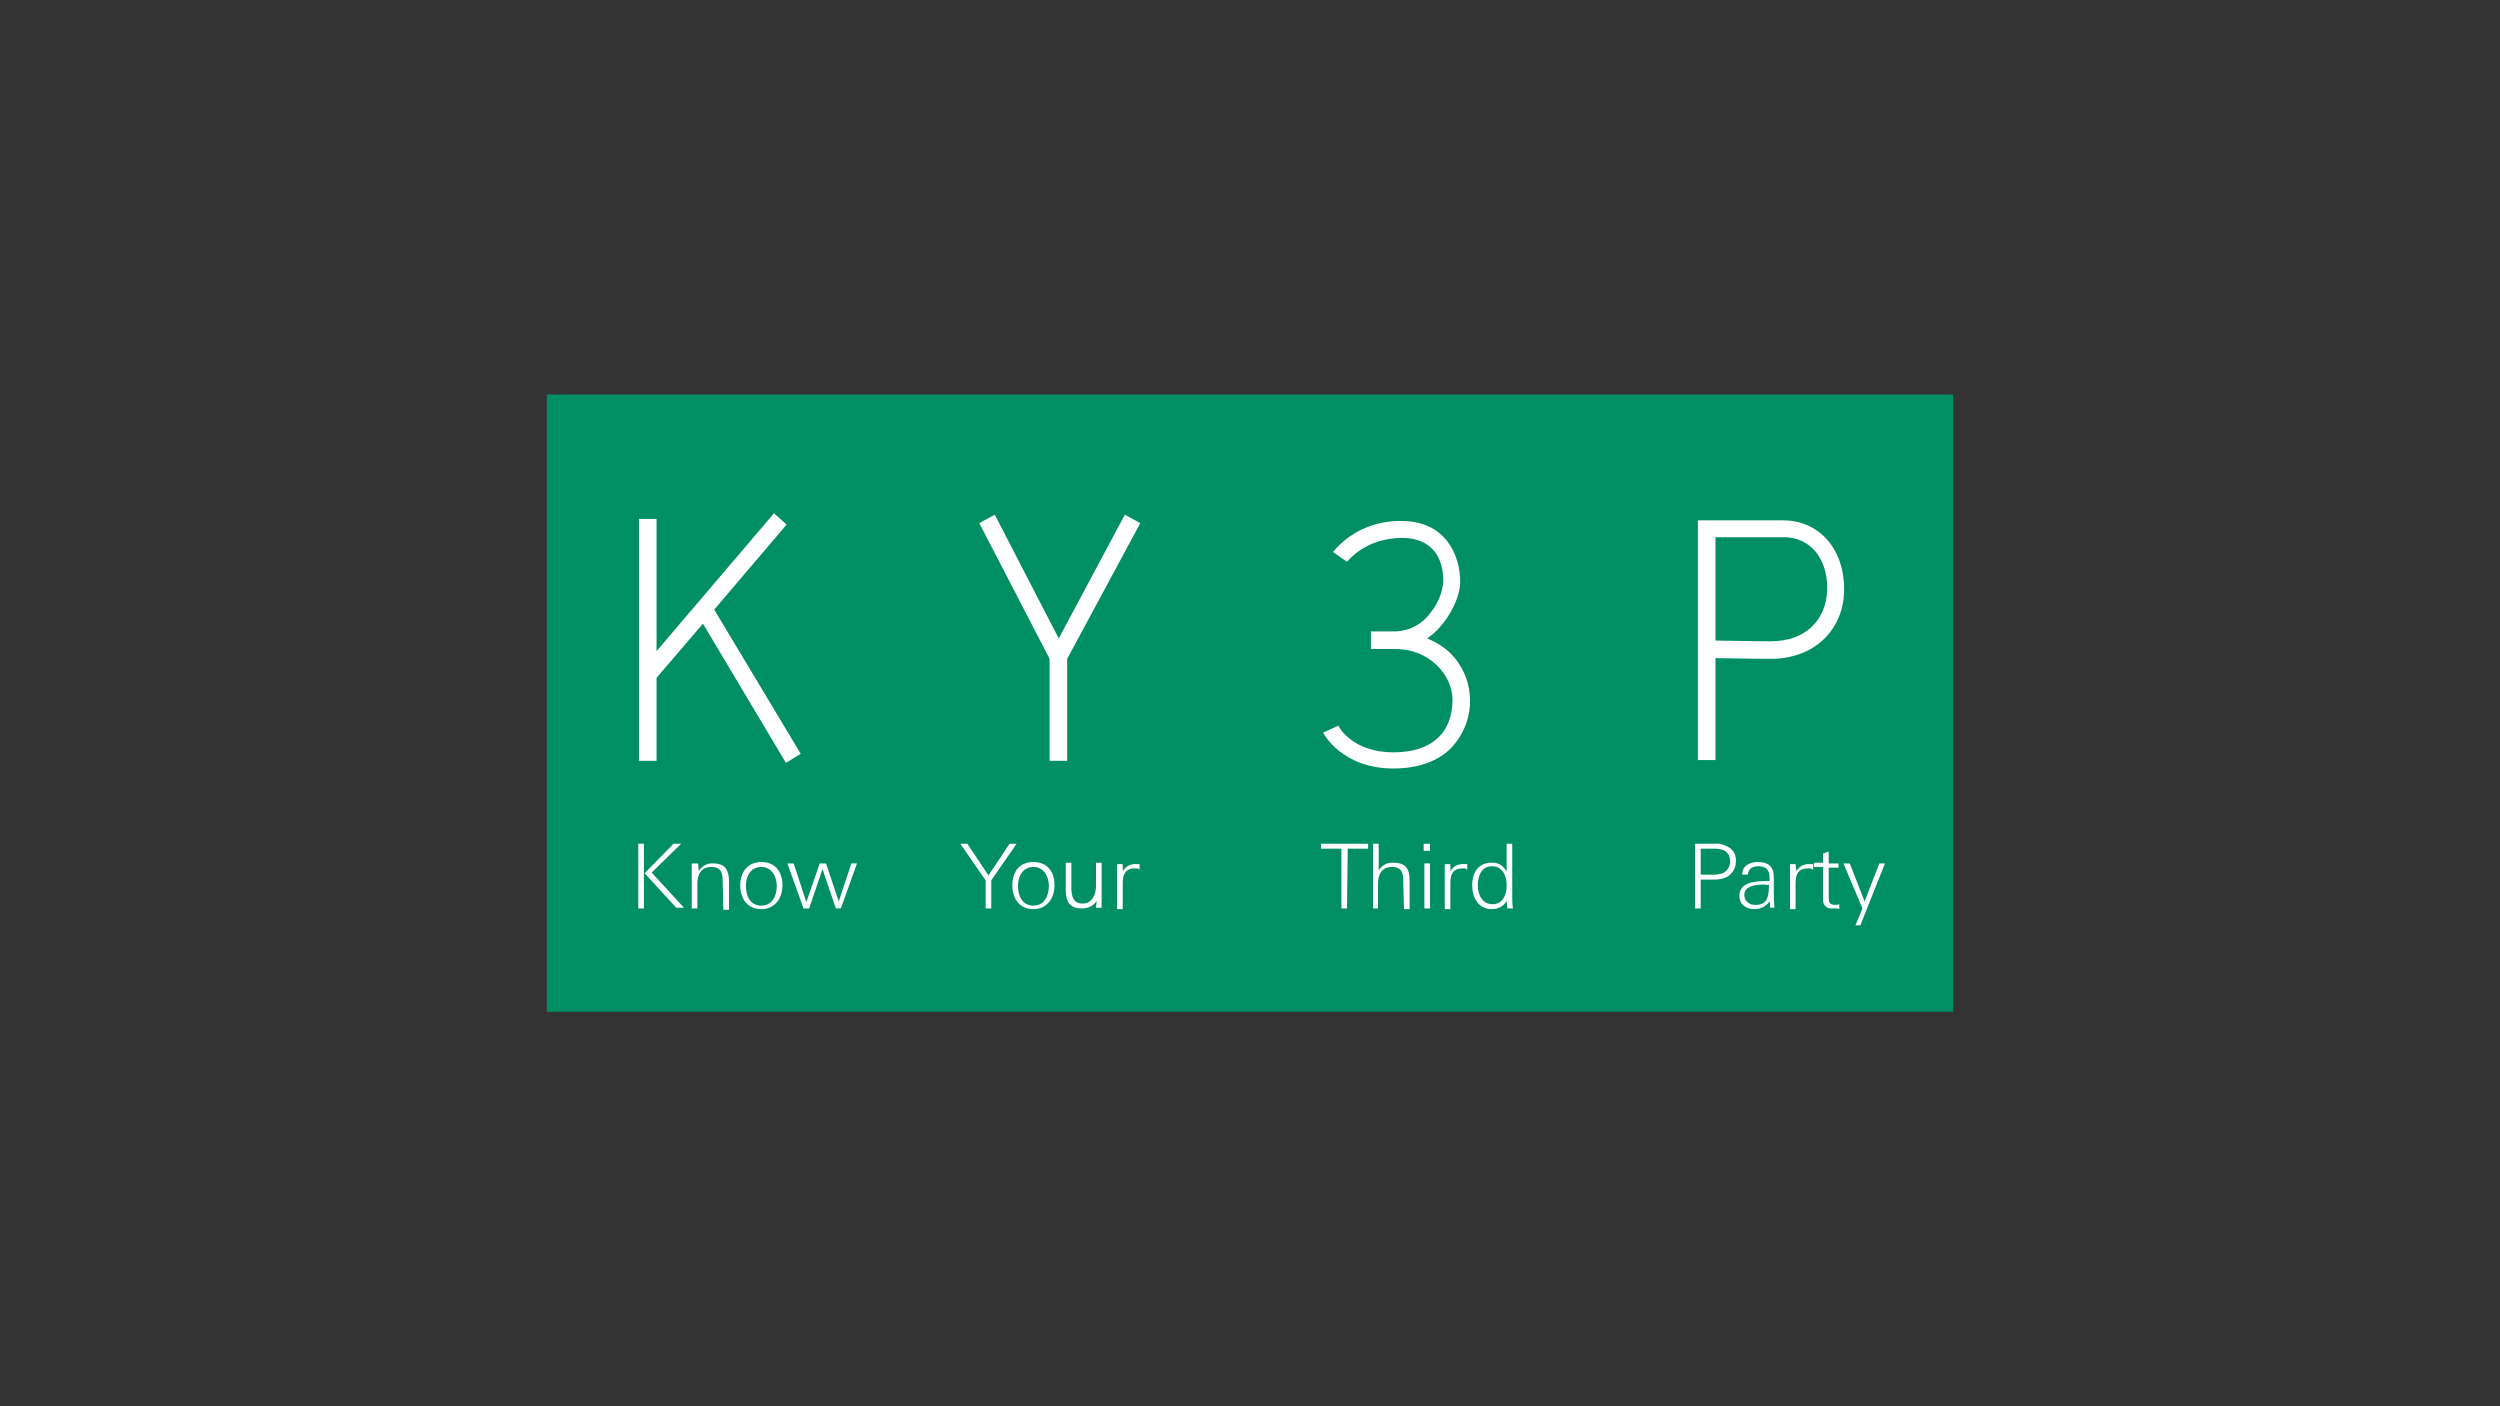 <?xml version="1.0" encoding="UTF-8"?>
<svg id="Layer_1" data-name="Layer 1" xmlns="http://www.w3.org/2000/svg" viewBox="0 0 880 495">
  <rect x="0" y="0" width="880" height="495" fill="#333333" stroke="none"/>
  <defs>
    <style>
      .cls-1 {
        fill: #008f63;
      }

      .cls-2 {
        fill: #fff;
      }
    </style>
  </defs>
  <rect class="cls-1" x="192.5" y="138.85" width="495" height="217.3"/>
  <polygon class="cls-2" points="276.9 184.64 272.44 180.68 231.11 229.19 231.11 182.66 224.92 182.66 224.92 267.8 231.11 267.8 231.11 238.59 247.44 219.53 276.65 268.54 281.85 265.32 251.41 214.58 276.9 184.64"/>
  <polygon class="cls-2" points="395.94 181.17 372.68 224.73 350.16 181.17 344.71 184.14 369.46 231.91 369.46 267.8 375.65 267.8 375.65 231.91 401.39 184.14 395.94 181.17"/>
  <path class="cls-2" d="m627.61,183.15h-29.95v84.4h6.19v-35.89c3.71,0,10.39.25,19.55.25,15.1,0,25.74-10.15,25.74-24.5s-8.91-24.25-21.53-24.25Zm-4.21,42.57c-9.16,0-16.09-.25-19.55-.25v-36.38h24.01c9.16,0,15.34,7.18,15.34,18.07-.25,11.38-7.92,18.56-19.8,18.56h0Z"/>
  <path class="cls-2" d="m502.37,224.73c7.18-4.95,11.63-14.36,11.63-19.8,0-9.9-5.44-21.53-20.54-21.53-9.41-.25-18.31,3.71-24.26,10.89l4.95,3.47c.25-.25,6.44-8.42,19.55-8.42,4.46,0,14.36,1.48,14.36,15.59-.49,3.96-1.98,7.67-4.46,10.64-2.72,3.96-7.18,6.43-12.13,6.68h-8.91v6.19h8.66c11.88,0,20.05,9.16,20.05,17.82,0,11.88-7.43,18.56-20.79,18.56-14.36,0-19.31-8.91-19.31-9.41l-5.44,2.48c.25.49,6.68,12.62,24.75,12.62,8.66,0,15.59-2.48,20.29-7.18,9.16-9.65,8.91-24.75-.74-33.91-2.23-1.98-4.7-3.47-7.67-4.7h0Z"/>
  <path class="cls-2" d="m474.16,319.77h-1.98v-21.04h-7.18v-1.73h16.58v1.73h-7.18l-.25,21.04Z"/>
  <path class="cls-2" d="m493.96,310.61c0-2.97-.25-5.44-3.96-5.44s-4.95,2.72-4.95,5.94v8.66h-1.73v-22.77h1.98v9.41c.99-1.73,2.97-2.97,5.2-2.72,4.46,0,5.69,2.23,5.69,6.43v9.9h-1.98l-.25-9.41Z"/>
  <path class="cls-2" d="m501.13,297h2.23v2.48h-2.23v-2.48Zm.25,6.93h1.98v15.84h-1.98v-15.84Z"/>
  <path class="cls-2" d="m514.99,305.66c-3.46,0-4.46,1.98-4.46,5.2v9.16h-1.98v-15.84h1.98v2.47c.99-1.73,2.97-2.72,4.95-2.47h.99v1.98c-.49-.5-.99-.5-1.48-.5Z"/>
  <path class="cls-2" d="m530.34,317.05c-.99,1.98-2.97,2.97-5.2,2.97-4.7,0-6.93-3.96-6.93-8.42s2.23-7.92,6.68-7.92c2.23-.25,4.46.99,5.44,3.22v-9.9h1.98v18.07c0,1.48,0,3.22.25,4.7h-1.98l-.25-2.72Zm-5.2-12.13c-3.71,0-4.95,3.47-4.95,6.68s1.49,6.68,5.2,6.68,4.95-3.47,4.95-6.68c0-2.97-1.24-6.68-5.2-6.68Z"/>
  <path class="cls-2" d="m606.81,309.13c-1.49.49-2.97.49-4.46.49h-3.71v10.15h-1.98v-22.77h6.44c1.98-.25,3.71.25,5.44,1.24s2.72,2.97,2.48,5.2c0,2.48-1.73,4.95-4.21,5.69Zm-3.71-10.4h-4.46v9.16h3.46c1.49,0,2.72,0,4.21-.49,1.73-.74,2.72-2.48,2.72-4.21-.25-3.96-2.97-4.46-5.94-4.46Z"/>
  <path class="cls-2" d="m622.9,317.3c-1.24,1.73-3.22,2.72-5.2,2.72-2.97,0-5.44-1.49-5.44-4.7,0-4.95,5.94-5.2,9.9-5.2h.74v-.99c0-2.72-.99-4.21-3.96-4.21-1.98,0-3.46.74-3.71,2.97h-1.98c0-3.22,2.72-4.46,5.44-4.46,3.96,0,5.69,1.73,5.69,5.44v4.7c0,1.98,0,3.96.25,5.94h-1.73c.25-.49.25-1.24,0-2.23Zm-1.73-5.94c-2.72,0-7.18.25-7.18,3.71,0,1.98,1.73,3.46,3.71,3.46h.25c4.46,0,4.7-3.47,4.7-7.18-.49.25-.99.25-1.49,0h0Z"/>
  <path class="cls-2" d="m636.51,305.66c-3.46,0-4.46,1.98-4.46,5.2v9.16h-1.98v-15.84h1.98l.25,2.47c.99-1.73,2.97-2.72,4.95-2.47h.99v1.98c-.74-.5-1.24-.5-1.73-.5Z"/>
  <path class="cls-2" d="m645.18,319.77c-1.73.25-3.22-.74-3.46-2.48v-12.13h-3.22v-1.48h3.22v-3.22l1.98-.74v4.21h3.46v1.48h-3.46v10.39c0,1.73.25,2.72,2.23,2.72.49,0,.99,0,1.49-.25v1.73c-.49-.25-1.24-.25-2.23-.25Z"/>
  <path class="cls-2" d="m653.1,325.71l2.48-5.94-6.68-15.84h2.23l5.2,13.37,5.2-13.37h1.98l-8.66,21.78h-1.73Z"/>
  <path class="cls-2" d="m224.68,297h1.98v22.77h-1.98v-22.77Zm2.23,10.39l10.15-10.39h2.72l-10.4,10.15,11.39,12.38h-2.72l-11.14-12.13Z"/>
  <path class="cls-2" d="m254.38,310.61c0-2.97-.25-5.44-3.96-5.44s-4.95,2.72-4.95,5.94v8.66h-1.98v-15.84h2.23l.25,2.72c.99-1.73,2.97-2.97,5.2-2.72,4.21,0,5.44,2.48,5.44,6.43v9.9h-1.98l-.25-9.65Z"/>
  <path class="cls-2" d="m267.99,320.02c-4.95,0-7.43-3.71-7.43-8.42s2.72-8.17,7.43-8.17c4.95,0,7.43,3.47,7.43,8.17s-2.72,8.42-7.43,8.42Zm0-14.85c-3.71,0-5.44,3.22-5.44,6.68s1.48,6.93,5.44,6.93,5.44-3.71,5.44-6.93-1.73-6.68-5.44-6.68Z"/>
  <path class="cls-2" d="m294.22,319.77l-4.7-13.86-4.7,13.86h-1.98l-5.69-15.84h2.23l4.46,13.61,4.7-13.61h2.23l4.46,13.36,4.46-13.37h1.98l-5.69,15.84h-1.73Z"/>
  <path class="cls-2" d="m348.92,319.77h-1.98v-9.9l-8.91-12.87h2.48l7.43,11.14,7.43-11.14h2.47l-8.91,12.87v9.9Z"/>
  <path class="cls-2" d="m363.77,320.02c-4.95,0-7.43-3.71-7.43-8.42s2.47-8.17,7.43-8.17,7.42,3.47,7.42,8.17-2.72,8.42-7.42,8.42Zm0-14.85c-3.71,0-5.44,3.22-5.44,6.68s1.48,6.93,5.44,6.93,5.44-3.71,5.44-6.93-1.73-6.68-5.44-6.68Z"/>
  <path class="cls-2" d="m386.04,317.05c-.99,1.73-2.97,2.72-5.2,2.72-4.21,0-5.69-2.23-5.69-6.43v-9.65h1.98v8.91c0,2.97.74,5.45,3.96,5.45s4.7-2.97,4.7-6.19v-8.17h1.98v15.84h-1.98l.25-2.47Z"/>
  <path class="cls-2" d="m399.66,305.66c-3.46,0-4.46,1.98-4.46,5.2v9.16h-1.98v-15.84h1.98v2.47c.99-1.73,2.97-2.72,4.95-2.47h.99v1.98c-.49-.5-.99-.5-1.48-.5Z"/>
</svg>